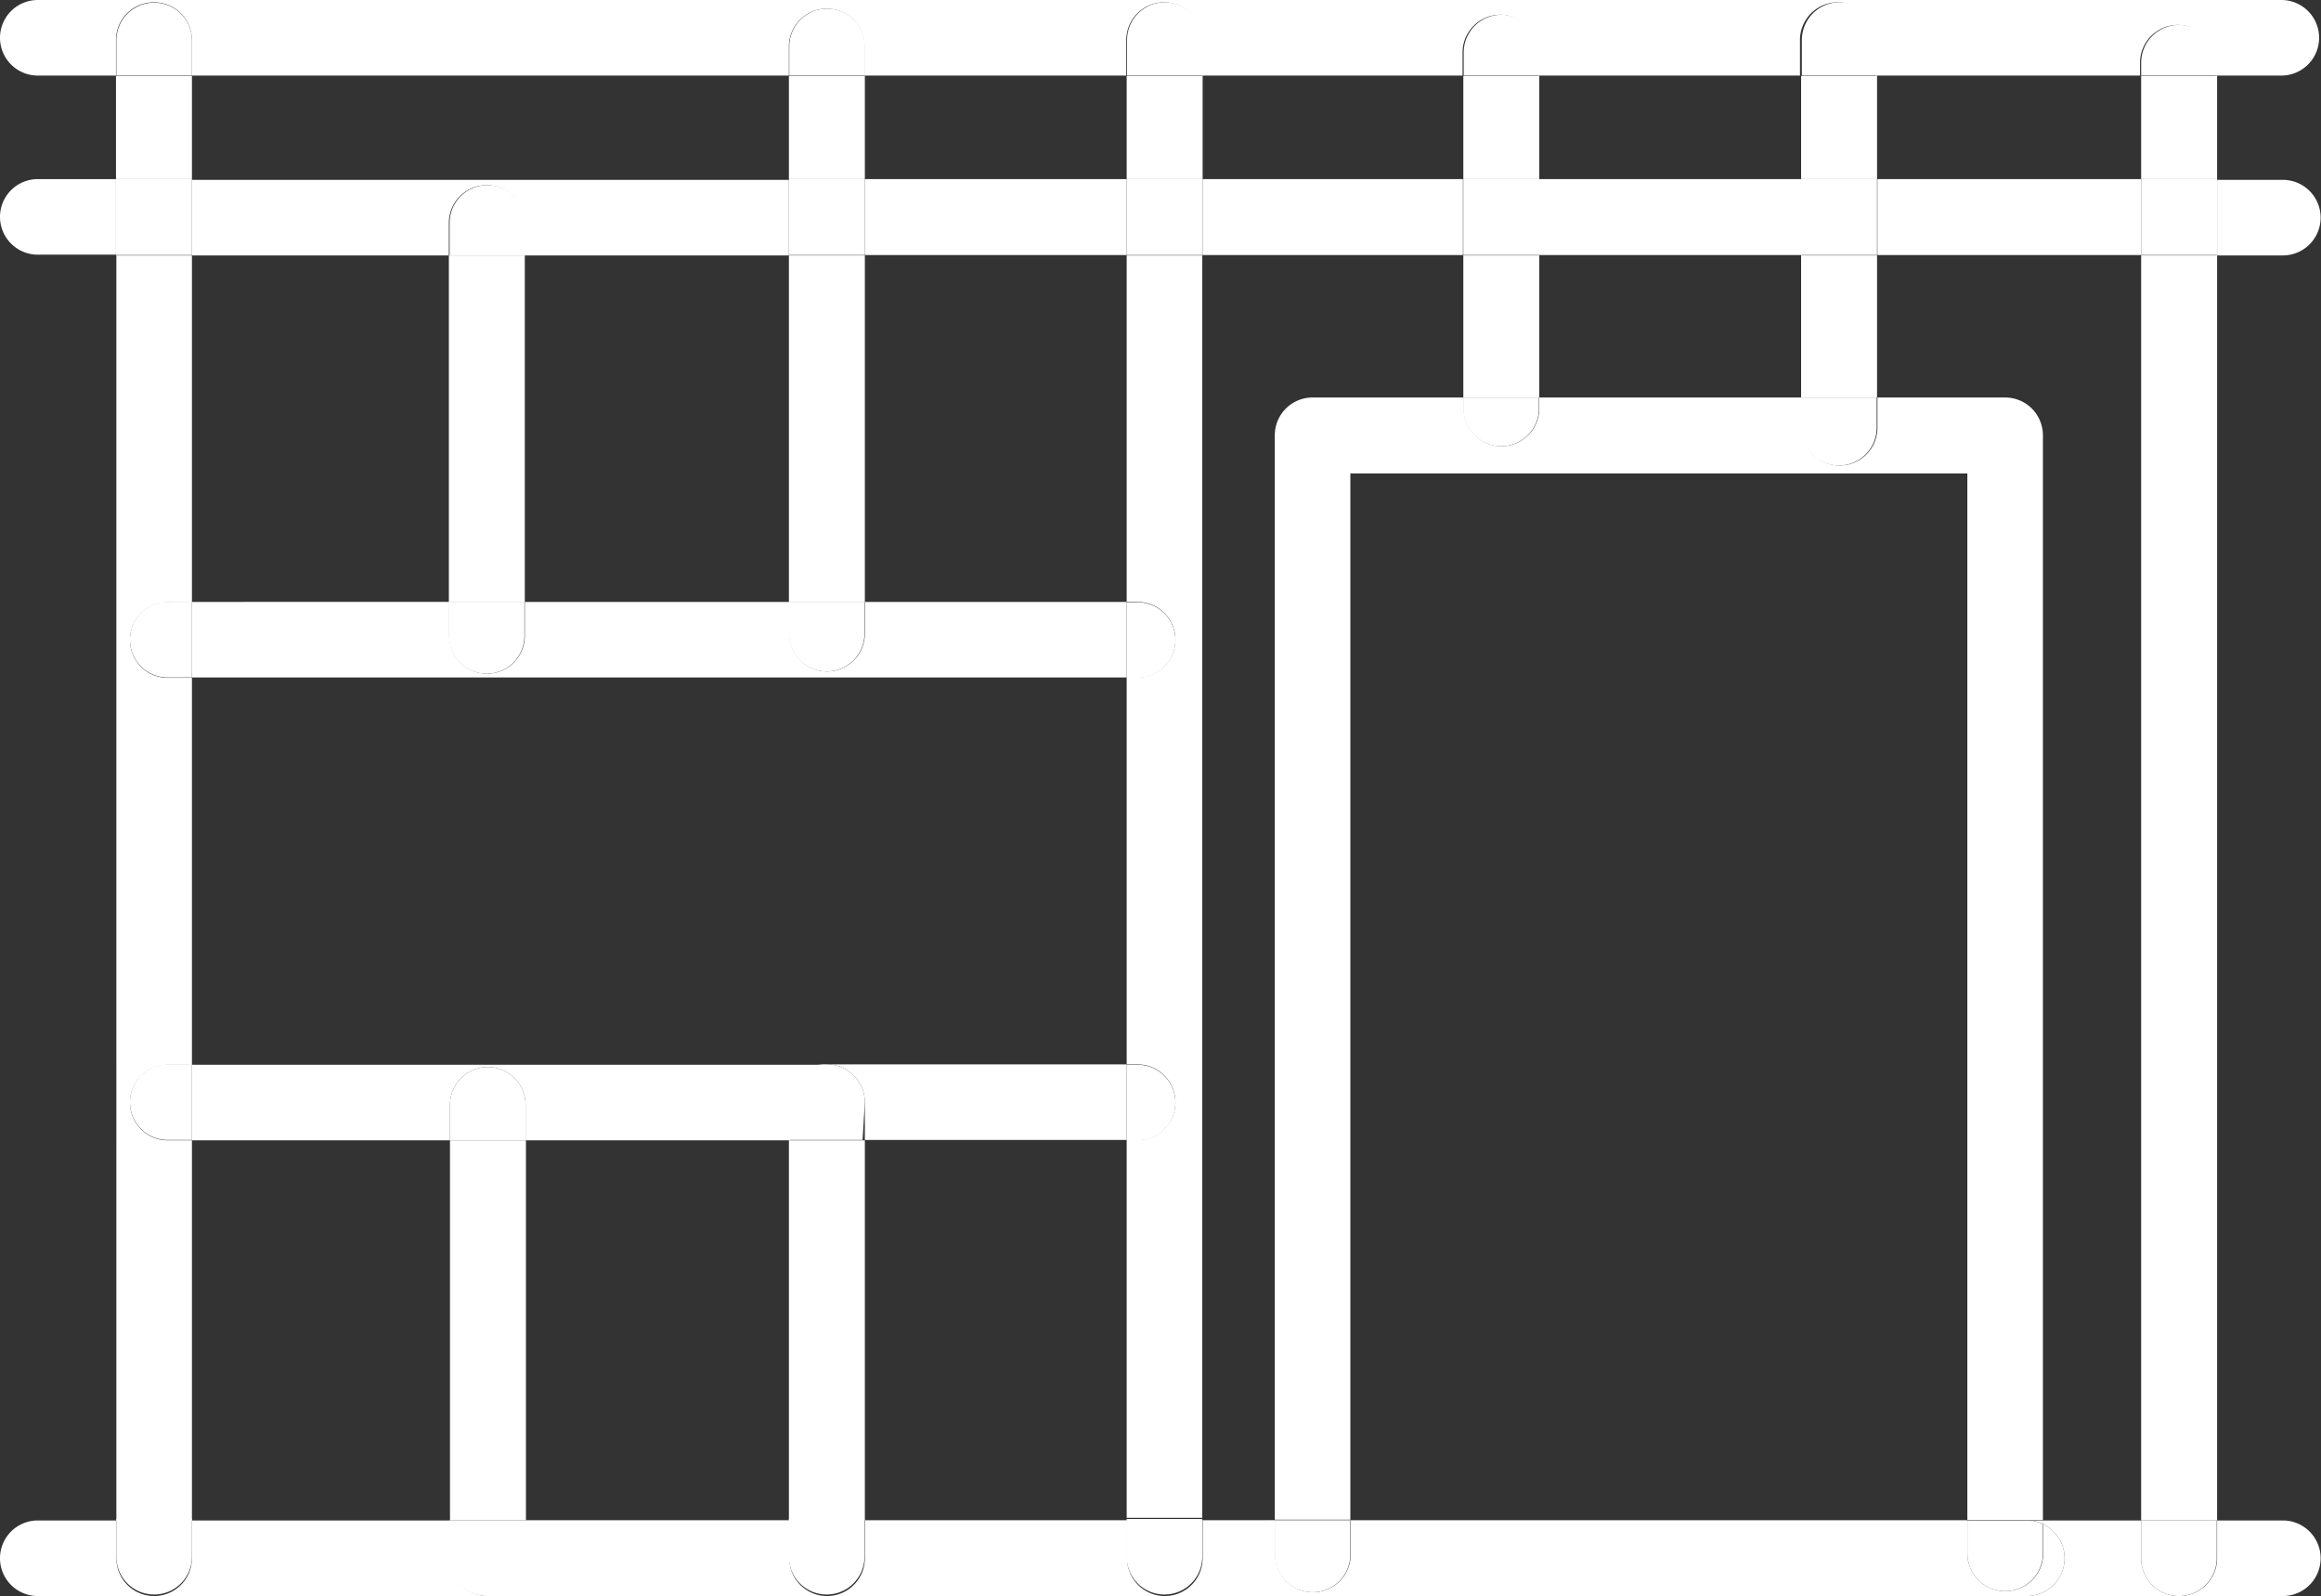<svg xmlns="http://www.w3.org/2000/svg" viewBox="0 0 61.43 42.25"><rect x="0" y="0" width="61.43" height="42.25" fill="#333333" stroke="none"/><defs><style>.cls-1{fill:#fff;}</style></defs><g id="Layer_2" data-name="Layer 2"><g id="Calque_1" data-name="Calque 1"><rect class="cls-1" x="20.88" y="6.76" width="2.01" height="9.18"/><rect class="cls-1" x="20.88" y="2.01" width="2.01" height="2.73"/><path class="cls-1" d="M21.88,28.16h0Z"/><rect class="cls-1" x="20.88" y="30.18" width="2.01" height="10.05"/><rect class="cls-1" x="3.07" y="2.01" width="2.01" height="2.73"/><path class="cls-1" d="M5.08,30.18H4.44a1,1,0,0,1,0-2h.64V17.94H4.44a1,1,0,0,1,0-2h.64V6.76h-2V40.24h2Z"/><rect class="cls-1" x="29.82" y="2.01" width="2.01" height="2.73"/><path class="cls-1" d="M31.11,29.17a1,1,0,0,1-1,1h-.29v10h2V6.76h-2v9.17h.29a1,1,0,0,1,0,2h-.29V28.17h.29A1,1,0,0,1,31.11,29.17Z"/><rect class="cls-1" x="11.88" y="6.76" width="2.01" height="9.18"/><rect class="cls-1" x="47.67" y="6.76" width="2.01" height="3.76"/><rect class="cls-1" x="47.67" y="2.01" width="2.01" height="2.73"/><rect class="cls-1" x="38.73" y="6.76" width="2.01" height="3.76"/><rect class="cls-1" x="38.73" y="2.01" width="2.01" height="2.73"/><path class="cls-1" d="M57.67,42.24a1,1,0,0,1-1-1v-1H54.08v.1a1,1,0,0,1-.43,1.9H12.91a1,1,0,0,1-1-1v-1H5.08v1a1,1,0,0,1-2,0v-1H1a1,1,0,1,0,0,2H60.42a1,1,0,1,0,0-2H58.68v1A1,1,0,0,1,57.67,42.24Z"/><path class="cls-1" d="M4.08,42.2a1,1,0,0,0,1-1v-1h-2v1A1,1,0,0,0,4.08,42.2Z"/><path class="cls-1" d="M22.89,29.17v1h6.93v-2H21.91A1,1,0,0,1,22.89,29.17Z"/><path class="cls-1" d="M11.91,29.24a1,1,0,0,1,2,0v.94h7v-1a1,1,0,0,1,1-1H5.08v2h6.83Z"/><path class="cls-1" d="M22.89,29.17a1,1,0,0,0-1-1h-.06a1,1,0,0,0-1,1v1h2Z"/><path class="cls-1" d="M4.44,28.17a1,1,0,0,0,0,2h.64v-2Z"/><path class="cls-1" d="M30.11,30.18a1,1,0,0,0,0-2h-.29v2Z"/><path class="cls-1" d="M29.82,15.93H22.89v.84a1,1,0,0,1-2,0v-.84h-7v.9a1,1,0,1,1-2,0v-.9H5.08v2H29.82Z"/><path class="cls-1" d="M20.88,16.77a1,1,0,0,0,2,0v-.84h-2Z"/><path class="cls-1" d="M4.44,15.93a1,1,0,0,0,0,2h.64v-2Z"/><path class="cls-1" d="M31.11,16.94a1,1,0,0,0-1-1h-.29v2h.29A1,1,0,0,0,31.11,16.94Z"/><path class="cls-1" d="M11.88,16.83a1,1,0,1,0,2,0v-.9h-2Z"/><rect class="cls-1" x="31.83" y="4.74" width="6.89" height="2.01"/><path class="cls-1" d="M60.42,6.76a1,1,0,0,0,0-2H58.68v2Z"/><path class="cls-1" d="M1,4.74a1,1,0,0,0,0,2H3.07v-2Z"/><path class="cls-1" d="M11.88,5.9a1,1,0,0,1,2,0v.86h7v-2H5.08v2h6.8Z"/><rect class="cls-1" x="40.74" y="4.74" width="6.94" height="2.01"/><rect class="cls-1" x="22.89" y="4.74" width="6.93" height="2.01"/><rect class="cls-1" x="49.69" y="4.74" width="6.98" height="2.01"/><rect class="cls-1" x="20.88" y="4.74" width="2.01" height="2.01"/><rect class="cls-1" x="3.07" y="4.74" width="2.01" height="2.01"/><rect class="cls-1" x="29.82" y="4.74" width="2.01" height="2.01"/><path class="cls-1" d="M13.9,5.9a1,1,0,0,0-2,0v.86h2Z"/><rect class="cls-1" x="47.67" y="4.74" width="2.01" height="2.01"/><rect class="cls-1" x="38.73" y="4.74" width="2.01" height="2.01"/><polygon class="cls-1" points="20.88 40.23 13.92 40.23 13.92 30.18 11.91 30.18 11.91 40.24 20.88 40.24 20.88 40.23"/><rect class="cls-1" x="31.83" y="40.23" width="1.91" height="0.01"/><rect class="cls-1" x="35.75" y="40.23" width="16.31" height="0.01"/><rect class="cls-1" x="22.89" y="40.23" width="6.93" height="0.01"/><rect class="cls-1" x="20.88" y="40.23" width="2.01" height="0.01"/><rect class="cls-1" x="29.82" y="40.23" width="2.01" height="0.01"/><path class="cls-1" d="M53.07,42.11a1,1,0,0,1-1-1v-.87H35.75v.9a1,1,0,1,1-2,0v-.9H31.83v1a1,1,0,0,1-2,0v-1H22.89v1a1,1,0,0,1-2,0v-1h-9v1a1,1,0,0,0,1,1H53.65a1,1,0,0,0,.43-1.9v.77A1,1,0,0,1,53.07,42.11Z"/><path class="cls-1" d="M20.88,41.2a1,1,0,0,0,2,0v-1h-2Z"/><path class="cls-1" d="M29.82,41.2a1,1,0,0,0,2,0v-1h-2Z"/><path class="cls-1" d="M12.91,28.24a1,1,0,0,0-1,1v.94h2v-.94A1,1,0,0,0,12.91,28.24Z"/><rect class="cls-1" x="56.67" y="2.01" width="2.01" height="2.73"/><rect class="cls-1" x="56.67" y="6.76" width="2.01" height="33.48"/><path class="cls-1" d="M56.67,41.24a1,1,0,0,0,2,0v-1h-2Z"/><rect class="cls-1" x="56.67" y="4.74" width="2.01" height="2.01"/><path class="cls-1" d="M4.08.06a1,1,0,0,1,1,1V2h15.8V1.23a1,1,0,1,1,2,0V2h6.93V1.06a1,1,0,0,1,2,0V2h6.9V1.39a1,1,0,1,1,2,0V2h6.93V1.06a1,1,0,0,1,2,0V2h7V1.66a1,1,0,0,1,2,0V2h1.74a1,1,0,1,0,0-2H1A1,1,0,1,0,1,2H3.07V1.07A1,1,0,0,1,4.08.06Z"/><path class="cls-1" d="M22.89,1.23a1,1,0,1,0-2,0V2h2Z"/><path class="cls-1" d="M5.08,1.07a1,1,0,1,0-2,0V2h2Z"/><path class="cls-1" d="M31.83,1.06a1,1,0,0,0-2,0V2h2Z"/><path class="cls-1" d="M49.69,1.06a1,1,0,0,0-2,0V2h2Z"/><path class="cls-1" d="M40.74,1.39a1,1,0,1,0-2,0V2h2Z"/><path class="cls-1" d="M57.67.66a1,1,0,0,0-1,1V2h2V1.66A1,1,0,0,0,57.67.66Z"/><path class="cls-1" d="M53.07,10.52H49.69v.8a1,1,0,0,1-2,0v-.8H40.74v.29a1,1,0,1,1-2,0v-.29h-4a1,1,0,0,0-1,1v28.7h2V12.53H52.07v27.7h2V11.53A1,1,0,0,0,53.07,10.52Z"/><path class="cls-1" d="M47.67,11.32a1,1,0,0,0,2,0v-.8h-2Z"/><path class="cls-1" d="M38.73,10.81a1,1,0,1,0,2,0v-.29h-2Z"/><path class="cls-1" d="M54.08,40.34v-.1h-.39A.87.87,0,0,1,54.08,40.34Z"/><rect class="cls-1" x="33.74" y="40.23" width="2.01" height="0.01"/><path class="cls-1" d="M53.69,40.24h0Z"/><path class="cls-1" d="M52.07,40.24v.87a1,1,0,0,0,2,0v-.77a.87.87,0,0,0-.39-.1Z"/><path class="cls-1" d="M33.74,41.14a1,1,0,1,0,2,0v-.9h-2Z"/></g></g></svg>